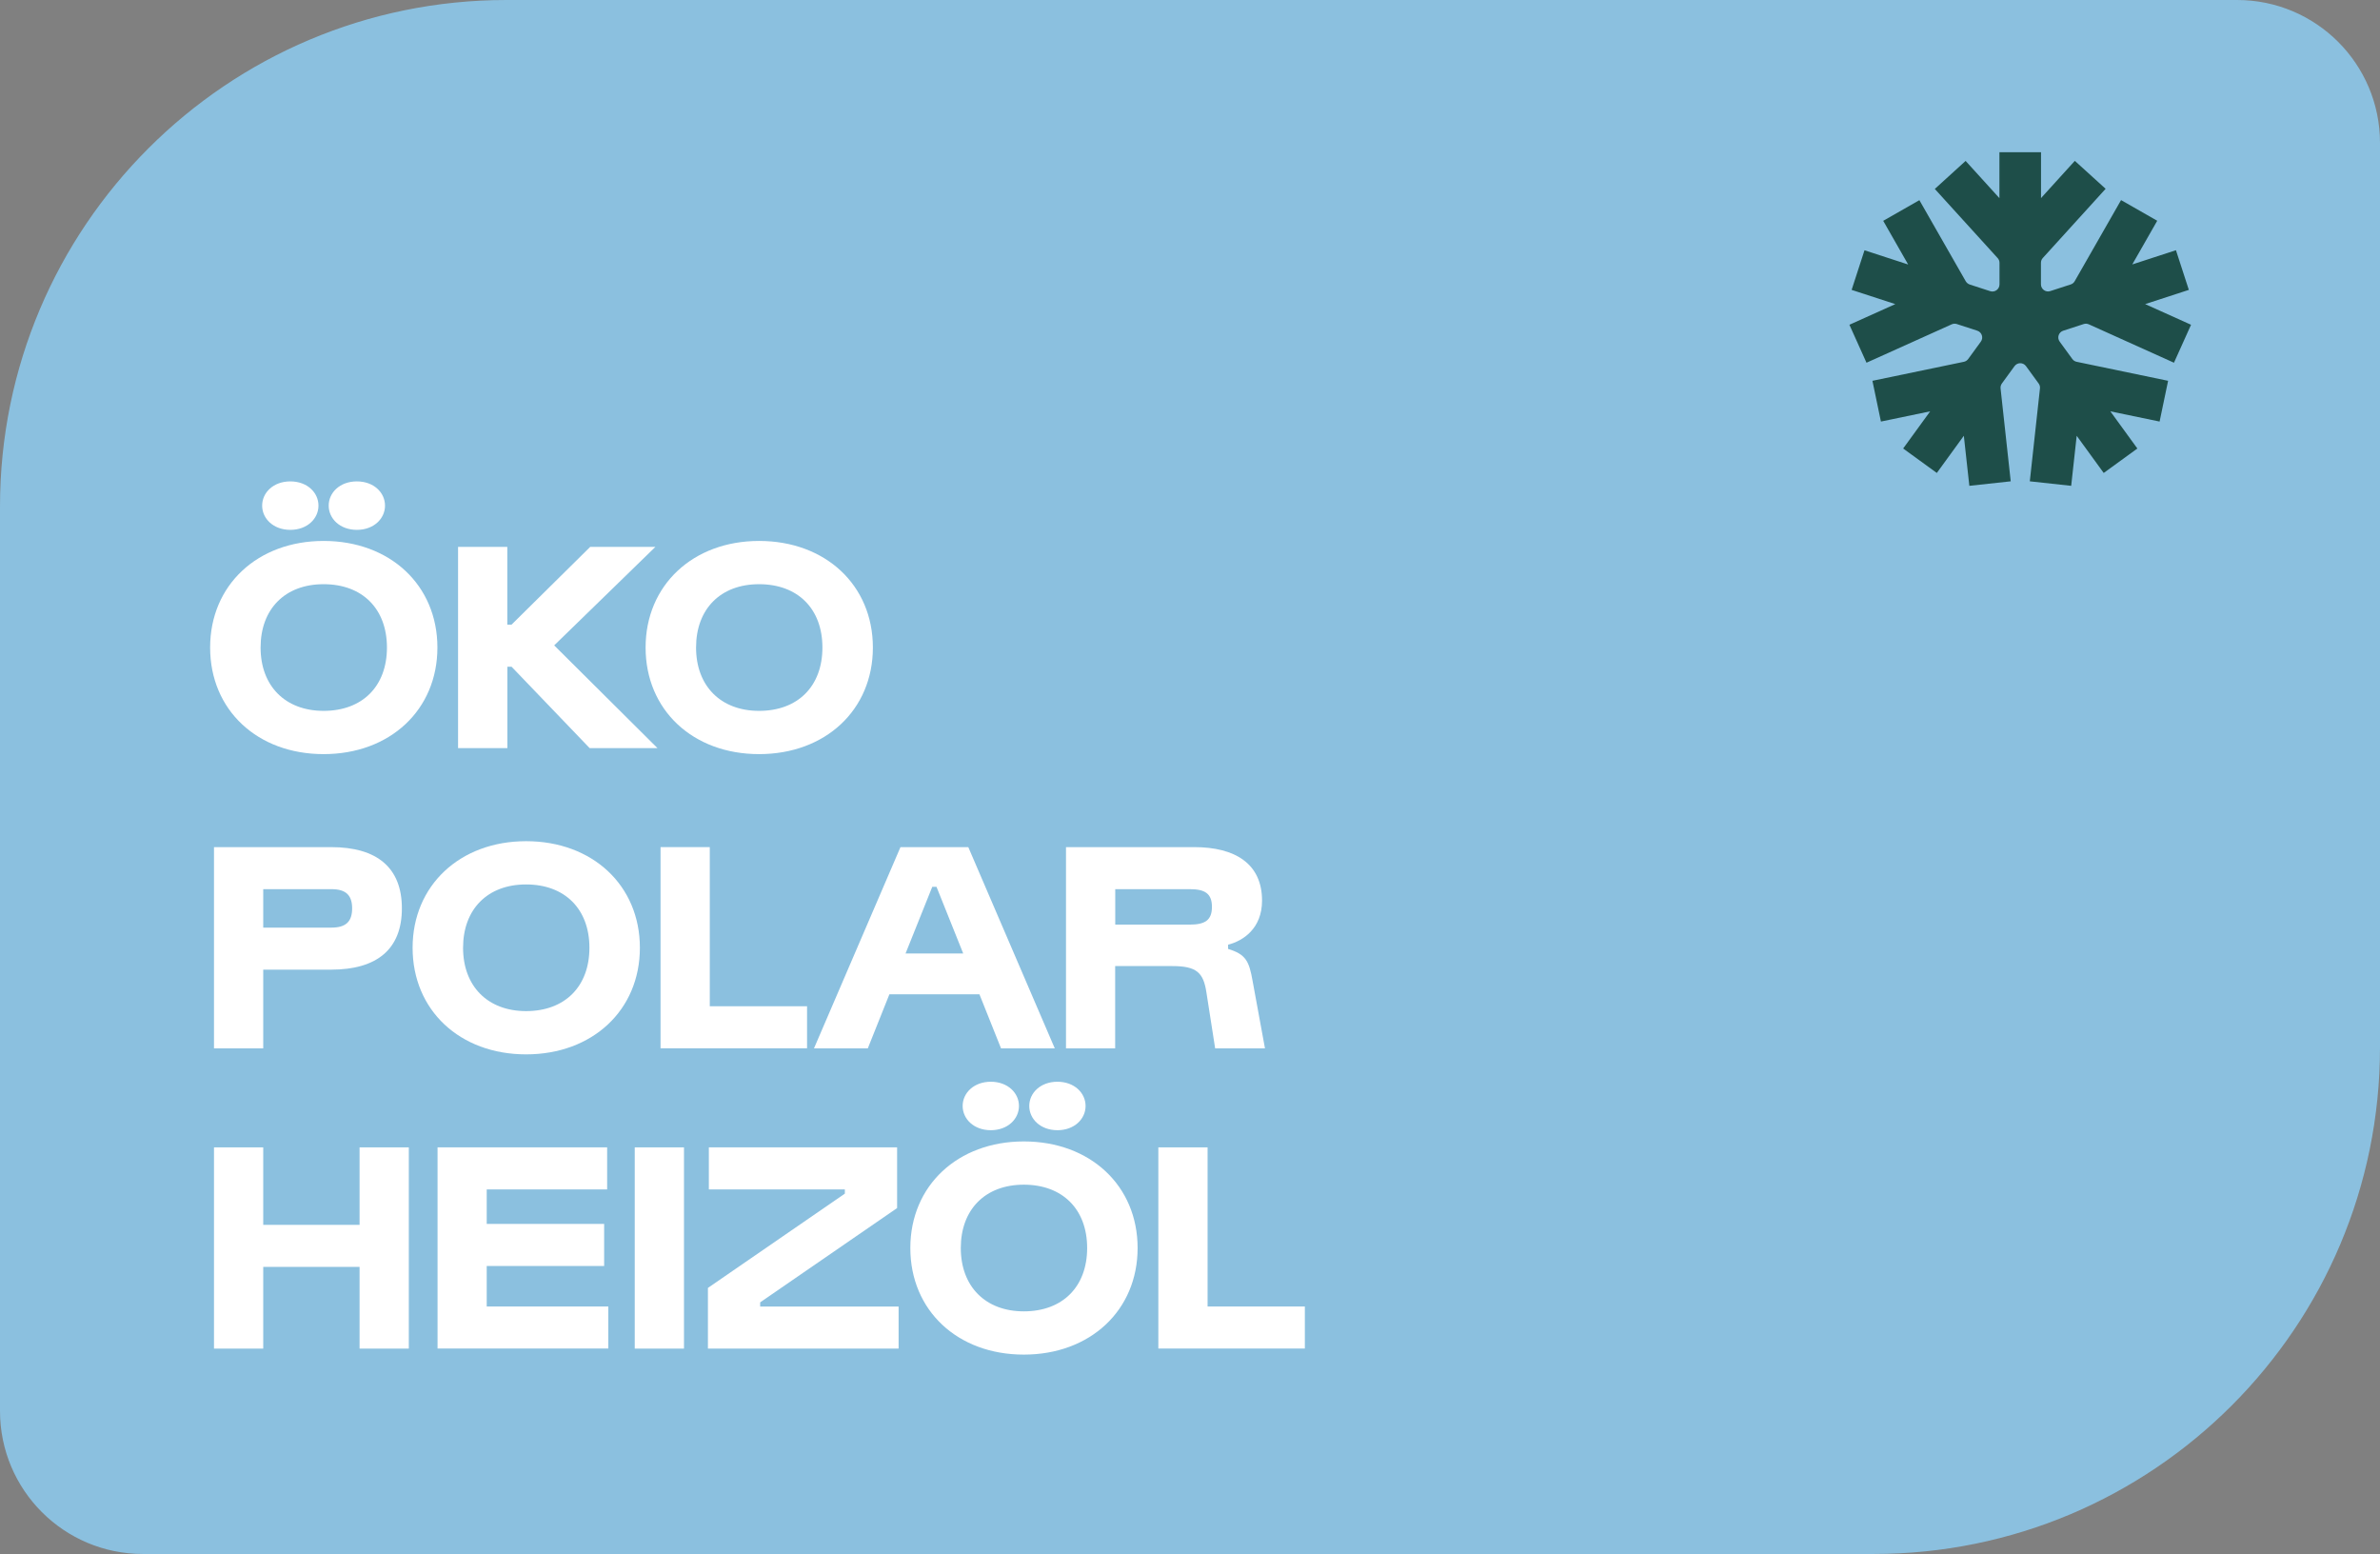 <?xml version="1.0" encoding="UTF-8"?>
<svg xmlns="http://www.w3.org/2000/svg" id="Allemand" viewBox="0 0 333 217.38">
  <rect x="0" y="0" width="333" height="217.38" fill="#808080" stroke="none"/>
  <defs>
    <style>
      .cls-1 {
        fill: #1e4e49;
      }

      .cls-2 {
        fill: #fff;
      }

      .cls-3 {
        fill: #8bc0df;
      }
    </style>
  </defs>
  <path class="cls-3" d="M0,70.87C0,31.73,31.73,0,70.87,0h242.13C324.05,0,333,8.95,333,20v126.51c0,39.14-31.73,70.87-70.87,70.87H20C8.95,217.38,0,208.42,0,197.38v-126.51Z"></path>
  <path class="cls-1" d="M306.25,40.54l-1.8-5.54-6.11,1.99,3.49-6.11-5.06-2.89-6.49,11.35c-.12.21-.32.38-.56.45l-2.86.93c-.64.21-1.3-.27-1.3-.95v-3.01c0-.25.09-.49.26-.67l8.79-9.68-4.31-3.91-4.73,5.21v-6.42h-5.82v6.43l-4.73-5.21-4.31,3.92,8.79,9.67c.17.18.26.42.26.67v3.01c0,.68-.66,1.16-1.3.95l-2.86-.93c-.24-.08-.43-.24-.56-.45l-6.49-11.35-5.06,2.89,3.49,6.11-6.11-1.99-1.8,5.54,6.11,1.99-6.42,2.89,2.39,5.31,11.92-5.37c.23-.1.48-.12.72-.04l2.86.93c.64.21.9.98.5,1.53l-1.77,2.43c-.15.2-.36.34-.6.39l-12.8,2.66,1.19,5.7,6.89-1.43-3.78,5.2,4.71,3.42,3.78-5.2.77,7,5.79-.63-1.42-12.99c-.03-.25.04-.49.18-.69l1.77-2.43c.4-.55,1.21-.55,1.61,0l1.77,2.43c.15.2.21.45.18.69l-1.42,12.99,5.79.63.77-7,3.78,5.2,4.71-3.42-3.78-5.2,6.89,1.43,1.19-5.7-12.8-2.66c-.24-.05-.46-.19-.6-.39l-1.77-2.43c-.4-.55-.15-1.32.5-1.53l2.86-.93c.24-.08.49-.06.72.04l11.91,5.37,2.39-5.31-6.42-2.89,6.11-1.99Z"></path>
  <g>
    <path class="cls-2" d="M45.28,75.67c9.28,0,15.92,6.18,15.92,14.91s-6.64,14.91-15.92,14.91-15.88-6.18-15.88-14.91,6.64-14.91,15.88-14.91ZM45.28,99.44c5.42,0,8.86-3.44,8.86-8.86s-3.44-8.86-8.86-8.86-8.82,3.49-8.82,8.86,3.44,8.86,8.82,8.86Z"></path>
    <path class="cls-2" d="M64.09,104.65v-28.15h6.89v10.88h.59l11.01-10.88h9.12l-14.16,13.78,14.45,14.37h-9.49l-10.92-11.38h-.59v11.38h-6.89Z"></path>
    <path class="cls-2" d="M106.21,75.67c9.28,0,15.92,6.18,15.92,14.91s-6.64,14.91-15.92,14.91-15.88-6.18-15.88-14.91,6.64-14.91,15.88-14.91ZM106.21,99.44c5.42,0,8.86-3.44,8.86-8.86s-3.44-8.86-8.86-8.86-8.82,3.49-8.82,8.86,3.44,8.86,8.82,8.86Z"></path>
    <path class="cls-2" d="M29.94,146.65v-28.15h16.38c6.47,0,9.91,2.9,9.91,8.57s-3.44,8.57-9.91,8.57h-9.49v11.01h-6.89ZM36.83,129.76h9.54c2.02,0,2.9-.84,2.9-2.69s-.88-2.69-2.9-2.69h-9.54v5.38Z"></path>
    <path class="cls-2" d="M73.61,117.67c9.28,0,15.92,6.18,15.92,14.91s-6.64,14.91-15.92,14.91-15.88-6.18-15.88-14.91,6.64-14.91,15.88-14.91ZM73.61,141.44c5.42,0,8.86-3.44,8.86-8.86s-3.44-8.86-8.86-8.86-8.82,3.49-8.82,8.86,3.44,8.86,8.82,8.86Z"></path>
    <path class="cls-2" d="M92.42,146.65v-28.15h6.89v22.26h13.61v5.88h-20.5Z"></path>
    <path class="cls-2" d="M113.89,146.65l12.1-28.15h9.49l12.1,28.15h-7.52l-3.02-7.56h-12.6l-3.02,7.56h-7.52ZM126.7,133.38h8.07l-3.74-9.33h-.59l-3.74,9.33Z"></path>
    <path class="cls-2" d="M149.15,146.65v-28.15h17.94c5.71,0,9.49,2.31,9.49,7.48,0,3.91-2.65,5.63-4.75,6.17v.59c2.48.76,2.94,1.68,3.44,4.54l1.72,9.37h-6.97l-1.22-7.81c-.42-2.81-1.39-3.7-4.79-3.7h-7.98v11.51h-6.89ZM156.04,129.34h10.42c2.1,0,3.11-.59,3.11-2.48s-1.01-2.48-3.11-2.48h-10.42v4.96Z"></path>
    <path class="cls-2" d="M29.94,188.65v-28.15h6.89v10.84h13.48v-10.84h6.89v28.15h-6.89v-11.43h-13.48v11.43h-6.89Z"></path>
    <path class="cls-2" d="M61.22,188.65v-28.15h23.73v5.88h-16.85v4.83h16.43v5.88h-16.43v5.67h17.01v5.88h-23.9Z"></path>
    <path class="cls-2" d="M88.81,188.65v-28.15h6.89v28.15h-6.89Z"></path>
    <path class="cls-2" d="M99.05,188.65v-8.49l19.16-13.19v-.59h-19.03v-5.88h26.34v8.49l-19.16,13.19v.59h19.37v5.88h-26.67Z"></path>
    <path class="cls-2" d="M143.25,159.67c9.28,0,15.92,6.18,15.92,14.91s-6.64,14.91-15.92,14.91-15.88-6.18-15.88-14.91,6.64-14.91,15.88-14.91ZM143.25,183.44c5.42,0,8.86-3.44,8.86-8.86s-3.44-8.86-8.86-8.86-8.82,3.49-8.82,8.86,3.44,8.86,8.82,8.86Z"></path>
    <path class="cls-2" d="M162.07,188.65v-28.15h6.89v22.26h13.61v5.88h-20.5Z"></path>
  </g>
  <path class="cls-2" d="M49.93,67.34c-2.37,0-3.94,1.57-3.94,3.39s1.57,3.39,3.94,3.39,3.94-1.57,3.94-3.39-1.57-3.39-3.94-3.39ZM40.62,67.34c-2.37,0-3.94,1.57-3.94,3.39s1.57,3.39,3.94,3.39,3.94-1.57,3.94-3.39-1.57-3.39-3.94-3.39Z"></path>
  <path class="cls-2" d="M147.95,151.32c-2.37,0-3.94,1.57-3.94,3.39s1.57,3.39,3.94,3.39,3.94-1.57,3.94-3.39-1.57-3.39-3.94-3.39ZM138.63,151.32c-2.37,0-3.94,1.57-3.94,3.39s1.57,3.39,3.94,3.39,3.94-1.57,3.94-3.39-1.57-3.39-3.94-3.39Z"></path>
</svg>
